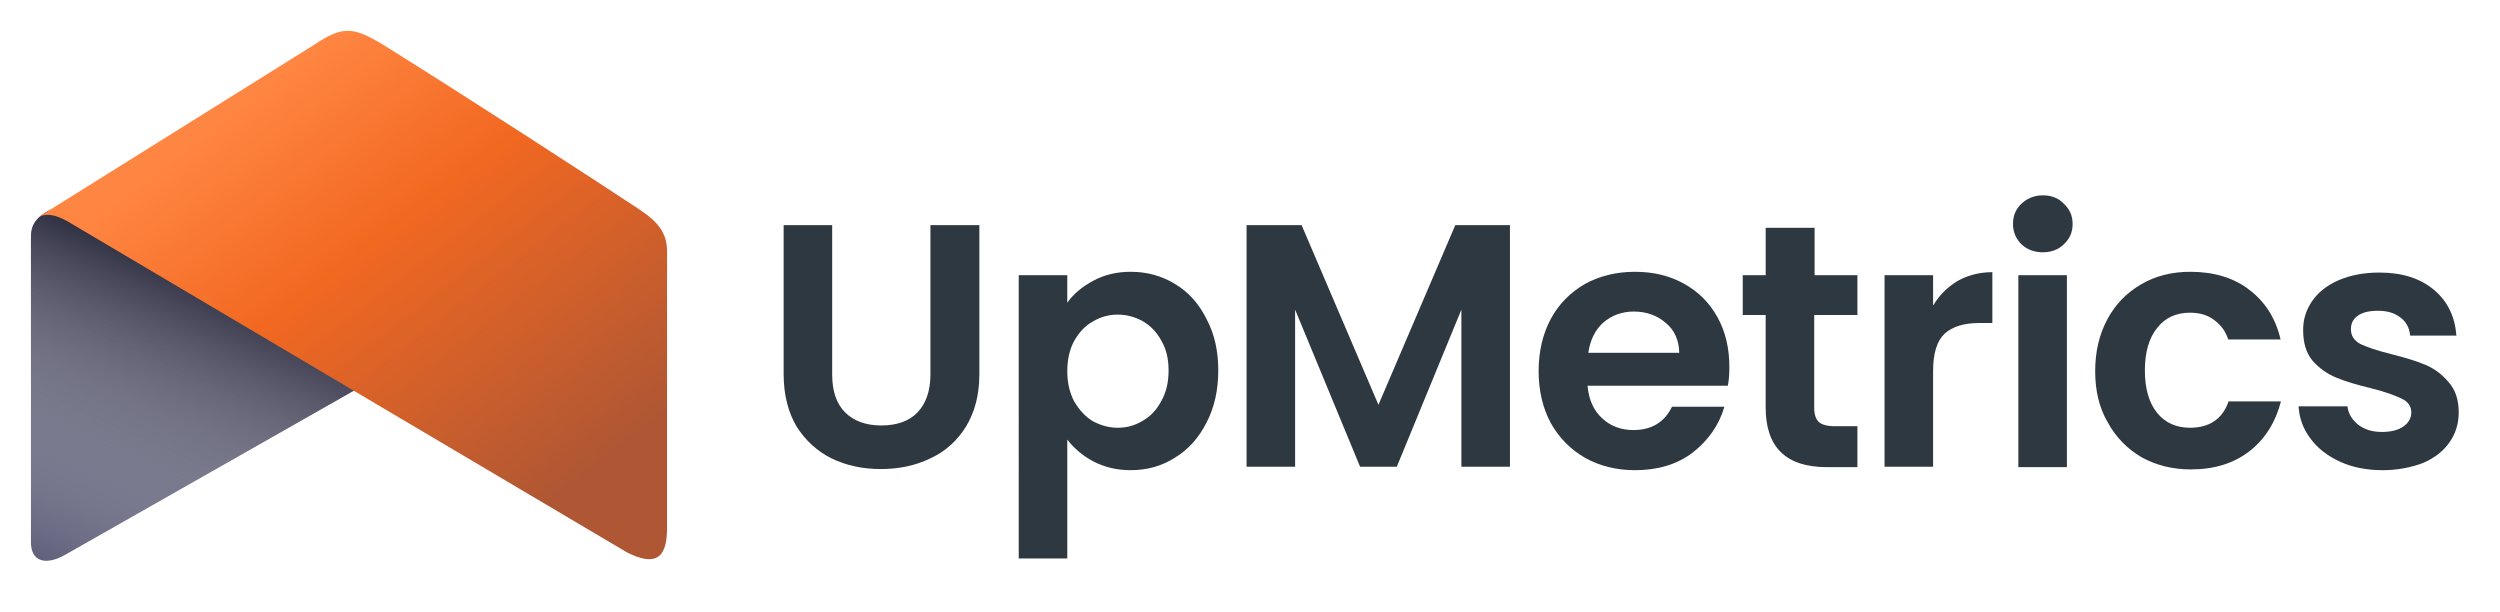 <?xml version="1.0" encoding="utf-8"?>
<!-- Generator: Adobe Illustrator 26.4.1, SVG Export Plug-In . SVG Version: 6.00 Build 0)  -->
<svg version="1.1" id="Layer_1" xmlns="http://www.w3.org/2000/svg" x="0px" y="0px"
     viewBox="110 70 654 160" style="enable-background:new 0 0 859 300;" xml:space="preserve">
<style type="text/css">
	.st0{fill:#585875;}
	.st1{fill:url(#SVGID_1_);}
	.st2{fill:url(#SVGID_00000044895152398440459500000002015895533000367544_);}
	.st3{fill:#2E3840;}
</style>
<path class="st0" d="M127.1,215.1l86.5-49.2l-90.2-41.1c-4.9,2.4-5.3,4.9-5.3,7.7v79.1C118,217.2,122.2,217.9,127.1,215.1z"/>
<linearGradient id="SVGID_1_" gradientUnits="userSpaceOnUse" x1="167.107" y1="150.906" x2="131.139" y2="69.588" gradientTransform="matrix(1 0 0 -1 0 296)">
	<stop  offset="0" style="stop-color:#313144"/>
	<stop  offset="1" style="stop-color:#FFFFFF;stop-opacity:0"/>
</linearGradient>
<path class="st1" d="M127.1,215.1l86.5-49.2l-90.2-41.1c-4.9,2.4-5.3,4.9-5.3,7.7v79.1C118,217.2,122.2,217.9,127.1,215.1z"/>
<linearGradient id="SVGID_00000178912352112387015140000017516517826976620196_" gradientUnits="userSpaceOnUse" x1="175.224" y1="201.531" x2="255.805" y2="96.81" gradientTransform="matrix(1 0 0 -1 0 296)">
	<stop  offset="0" style="stop-color:#FF8642"/>
	<stop  offset="0.38" style="stop-color:#F26821"/>
	<stop  offset="1" style="stop-color:#AF5734"/>
</linearGradient>
<path style="fill:url(#SVGID_00000178912352112387015140000017516517826976620196_);" d="M130.2,129.4c-2.9-1.7-7-4.6-10.5-2.4
	l72.5-45.3c7.2-4.8,10-4.9,18,0c20.8,12.9,58.8,37.6,65.7,42.2c4.8,3.1,8.6,5.9,8.6,11.8v72.5c0,8.4-3.5,9.8-10.5,6.3L130.2,129.4z"
	/>
<path class="st3" d="M327.7,128.9v39.1c0,4.3,1.1,7.6,3.4,9.9c2.2,2.2,5.4,3.4,9.4,3.4c4.1,0,7.3-1.1,9.5-3.4
	c2.2-2.3,3.4-5.6,3.4-9.9v-39.1h12.8v39c0,5.4-1.2,9.9-3.5,13.7c-2.3,3.7-5.4,6.5-9.3,8.3c-3.9,1.9-8.2,2.8-13,2.8
	c-4.7,0-9-0.9-12.9-2.8c-3.8-1.9-6.8-4.7-9.1-8.3c-2.2-3.7-3.4-8.3-3.4-13.7v-39H327.7z"/>
<path class="st3" d="M389.2,149.2c1.6-2.3,3.9-4.2,6.7-5.7c2.9-1.6,6.2-2.4,9.9-2.4c4.3,0,8.2,1.1,11.6,3.2c3.5,2.1,6.2,5.1,8.2,9.1
	c2.1,3.9,3.1,8.4,3.1,13.5s-1,9.7-3.1,13.7c-2,3.9-4.7,7-8.2,9.1c-3.4,2.2-7.3,3.3-11.6,3.3c-3.7,0-6.9-0.8-9.8-2.3
	c-2.8-1.5-5-3.4-6.8-5.7v31.1h-12.7V142h12.7V149.2z M415.7,166.9c0-3-0.6-5.6-1.9-7.8c-1.2-2.2-2.8-3.9-4.9-5.1
	c-2-1.1-4.2-1.7-6.5-1.7c-2.3,0-4.5,0.6-6.5,1.8c-2,1.1-3.6,2.8-4.9,5.1c-1.2,2.2-1.8,4.9-1.8,7.9c0,3,0.6,5.6,1.8,7.9
	c1.3,2.2,2.9,4,4.9,5.2c2.1,1.1,4.2,1.7,6.5,1.7c2.4,0,4.5-0.6,6.5-1.8c2.1-1.2,3.7-2.9,4.9-5.2C415.1,172.6,415.7,170,415.7,166.9z
	"/>
<path class="st3" d="M505,128.9v63.2h-12.7V151l-16.9,41.1h-9.6l-17-41.1v41.1h-12.7v-63.2h14.4l20.1,47l20.1-47H505z"/>
<path class="st3" d="M562.4,166c0,1.8-0.1,3.4-0.4,4.9h-36.7c0.3,3.6,1.6,6.5,3.8,8.5c2.2,2.1,5,3.1,8.2,3.1c4.7,0,8.1-2,10.1-6.1
	h13.7c-1.4,4.8-4.2,8.8-8.3,12c-4.1,3.1-9.1,4.6-15.1,4.6c-4.8,0-9.2-1.1-13-3.2c-3.8-2.2-6.8-5.2-9-9.1c-2.1-3.9-3.2-8.5-3.2-13.6
	c0-5.2,1.1-9.8,3.2-13.7c2.1-3.9,5.1-6.9,8.9-9.1c3.8-2.1,8.2-3.2,13.1-3.2c4.8,0,9,1,12.8,3.1c3.8,2.1,6.7,5,8.8,8.8
	C561.4,156.8,562.4,161.1,562.4,166z M549.3,162.3c-0.1-3.3-1.2-5.9-3.5-7.8c-2.3-2-5.1-3-8.4-3c-3.1,0-5.8,1-8,2.9
	c-2.1,1.9-3.4,4.5-3.9,7.9H549.3z"/>
<path class="st3" d="M584.6,152.4v24.3c0,1.7,0.4,2.9,1.2,3.7c0.8,0.7,2.2,1.1,4.2,1.1h5.9v10.7h-8c-10.7,0-16-5.2-16-15.6v-24.2h-6
	V142h6v-12.4h12.8V142h11.2v10.4H584.6z"/>
<path class="st3" d="M615.8,149.8c1.6-2.7,3.7-4.7,6.3-6.3c2.7-1.5,5.7-2.3,9.1-2.3v13.3h-3.4c-4,0-7,0.9-9.1,2.8
	c-2,1.9-3,5.1-3,9.8v25h-12.7V142h12.7V149.8z"/>
<path class="st3" d="M644.4,136c-2.2,0-4.1-0.7-5.6-2.1c-1.4-1.4-2.2-3.2-2.2-5.3s0.7-3.9,2.2-5.3c1.5-1.4,3.4-2.2,5.6-2.2
	c2.2,0,4.1,0.7,5.5,2.2c1.5,1.4,2.3,3.1,2.3,5.3s-0.8,3.9-2.3,5.3C648.5,135.3,646.6,136,644.4,136z M650.7,142v50.2H638V142H650.7z
	"/>
<path class="st3" d="M658.1,167.1c0-5.2,1.1-9.7,3.2-13.6c2.1-3.9,5-6.9,8.8-9.1c3.7-2.2,8-3.3,12.9-3.3c6.2,0,11.4,1.6,15.4,4.7
	c4.1,3.1,6.9,7.4,8.2,13h-13.7c-0.7-2.2-2-3.9-3.7-5.1c-1.7-1.3-3.8-1.9-6.3-1.9c-3.6,0-6.5,1.3-8.6,4c-2.1,2.6-3.2,6.3-3.2,11.1
	c0,4.8,1.1,8.5,3.2,11.1c2.1,2.6,5,3.9,8.6,3.9c5.1,0,8.5-2.3,10.1-6.9h13.7c-1.4,5.4-4.1,9.8-8.2,13c-4.1,3.2-9.2,4.8-15.4,4.8
	c-4.8,0-9.1-1.1-12.9-3.2c-3.7-2.2-6.7-5.2-8.8-9.1C659.2,176.8,658.1,172.3,658.1,167.1z"/>
<path class="st3" d="M733.3,193c-4.1,0-7.8-0.7-11.1-2.2c-3.3-1.5-5.9-3.5-7.8-6.1c-1.9-2.5-2.9-5.3-3.1-8.4h12.8
	c0.2,1.9,1.2,3.5,2.8,4.8c1.7,1.3,3.8,1.9,6.2,1.9c2.4,0,4.3-0.5,5.6-1.4c1.4-1,2.1-2.2,2.1-3.7c0-1.6-0.8-2.8-2.5-3.6
	c-1.6-0.8-4.3-1.8-7.9-2.7c-3.7-0.9-6.8-1.8-9.2-2.8c-2.4-1-4.4-2.4-6.2-4.4c-1.7-2-2.5-4.7-2.5-8.1c0-2.8,0.8-5.3,2.4-7.6
	c1.6-2.3,3.9-4.1,6.9-5.4c3-1.3,6.6-2,10.6-2c6,0,10.7,1.5,14.3,4.5c3.6,3,5.5,7,5.9,12h-12.1c-0.2-2-1-3.6-2.5-4.7
	c-1.5-1.2-3.4-1.8-5.9-1.8c-2.3,0-4.1,0.4-5.3,1.3c-1.2,0.8-1.8,2-1.8,3.5c0,1.7,0.8,3,2.5,3.9c1.7,0.8,4.3,1.7,7.9,2.6
	c3.6,0.9,6.6,1.8,9,2.8c2.4,1,4.4,2.5,6.1,4.5c1.8,2,2.7,4.6,2.7,8c0,2.9-0.8,5.5-2.4,7.8c-1.6,2.3-3.9,4.1-6.9,5.4
	C740.7,192.3,737.2,193,733.3,193z"/>
</svg>
